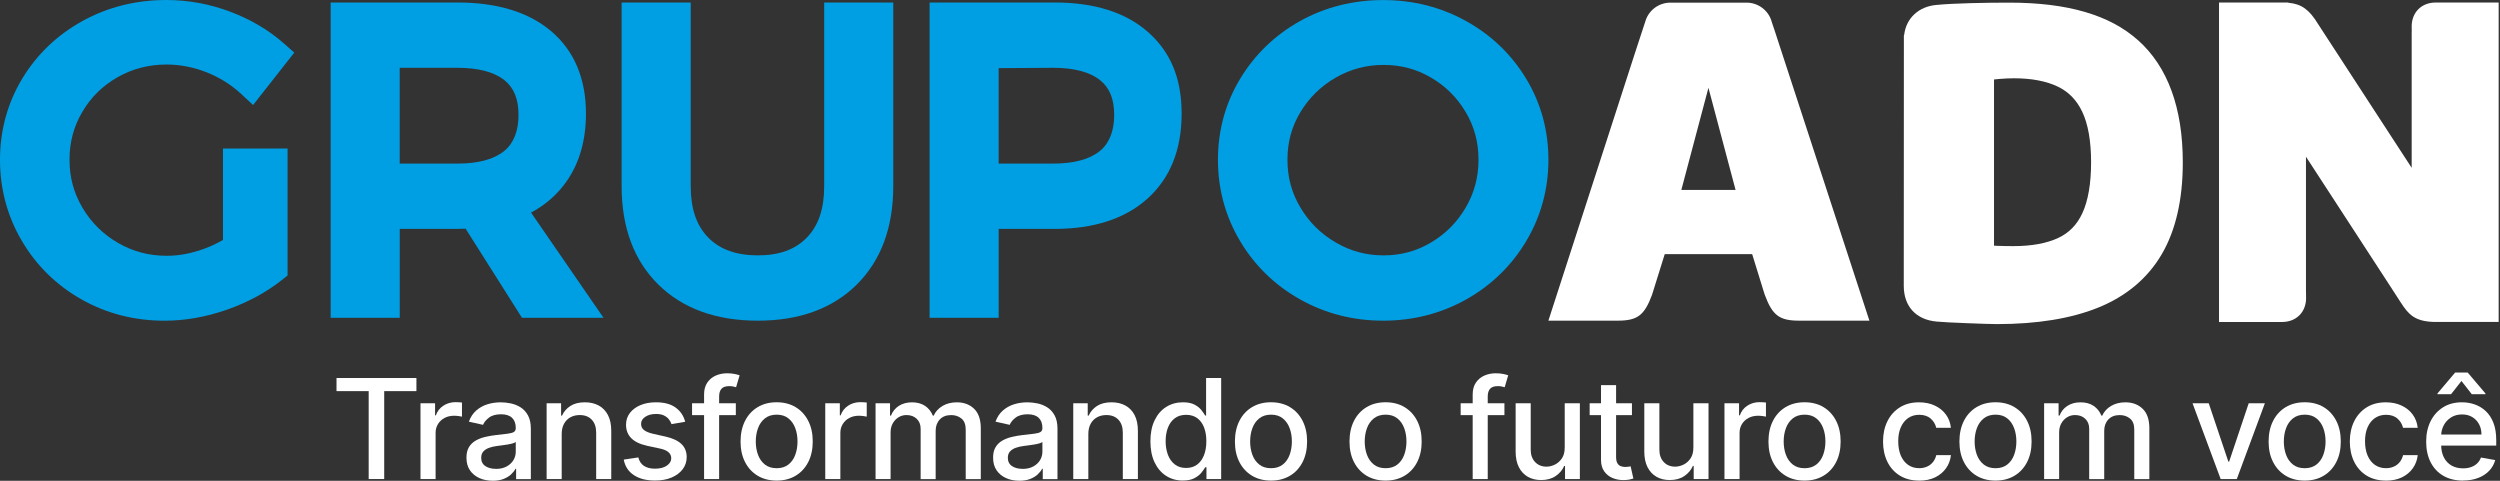 <svg xmlns="http://www.w3.org/2000/svg" width="650" height="125" viewBox="0 0 650 125" fill="none"><rect x="0" y="0" width="650" height="125" fill="#333333" stroke="none"/><path d="M555.851 10.433C548.501 3.873 537.562 0.686 522.421 0.686C516.221 0.686 508.01 0.845 503.611 1.272C498.902 1.626 495.595 4.704 495.082 9.075L495.009 9.183L494.98 74.317C494.98 79.663 498.178 83.138 503.532 83.608C505.767 83.854 517.053 84.265 519.201 84.265C529.597 84.265 538.438 82.835 545.47 80.003C552.812 77.048 558.405 72.351 562.094 66.029C565.697 59.852 567.527 51.847 567.527 42.245C567.527 28.033 563.606 17.333 555.865 10.433M523.506 63.992C522.066 63.992 520.67 63.97 519.353 63.92C519.049 63.913 518.746 63.898 518.442 63.876V20.664C518.84 20.62 519.245 20.577 519.65 20.541C521.104 20.411 522.435 20.353 523.607 20.353C528.223 20.353 532.086 21.09 535.088 22.549C537.881 23.908 539.942 26.032 541.375 29.045C542.909 32.274 543.683 36.703 543.683 42.201C543.683 47.7 542.916 52.201 541.411 55.438C540.015 58.429 537.982 60.524 535.189 61.839C532.165 63.27 528.23 63.992 523.499 63.992" fill="white"></path><path d="M633.273 0.657C629.598 0.657 627.037 3.201 627.037 6.885L627.051 7.926C627.044 8.143 627.037 8.367 627.037 8.605V43.639L603.192 7.008L602.693 6.242C600.443 2.536 598.403 1.026 595.003 0.722L594.902 0.65H576.946V83.716H593.339C597.014 83.716 599.582 81.173 599.582 77.488L599.553 75.501V40.749L622.009 75.256H622.002L624.194 78.637C626.176 81.701 627.782 83.601 632.991 83.709H649.652V0.65H633.273V0.657Z" fill="white"></path><path d="M461.607 8.54C461.137 7.095 460.826 6.141 460.58 5.484H460.602C459.705 2.615 457.086 0.686 454.091 0.686H434.326C431.331 0.686 428.712 2.601 427.815 5.455H427.822C427.548 6.264 426.889 8.28 425.066 13.865L402.582 83.37H420.653C425.717 83.37 427.54 81.99 429.523 76.672L432.829 66.08H455.566L458.54 75.711L458.851 76.672C460.826 81.99 462.649 83.37 467.72 83.37H486.045L461.6 8.533L461.607 8.54ZM437.148 49.376L444.194 22.824L451.248 49.376H437.148Z" fill="white"></path><path d="M30.551 20.086C34.392 17.889 38.675 16.776 43.276 16.776C46.8 16.776 50.301 17.456 53.687 18.785C57.08 20.122 60.118 22.029 62.715 24.435L65.804 27.303L68.409 23.987L74.247 16.56L76.511 13.677L73.762 11.257C69.82 7.781 65.11 5.007 59.764 3.006C54.425 1.012 48.876 0 43.269 0C35.347 0 28.005 1.842 21.428 5.469C14.831 9.118 9.557 14.168 5.751 20.49C1.939 26.848 0 33.922 0 41.537C0 49.152 1.91 56.232 5.686 62.641C9.455 69.042 14.671 74.158 21.19 77.842C27.693 81.52 34.95 83.384 42.748 83.384C48.123 83.384 53.593 82.416 59.011 80.516C64.423 78.615 69.226 76.014 73.299 72.792L74.768 71.629V38.618H57.977V62.395C56.009 63.53 53.911 64.454 51.705 65.155C48.876 66.051 46.076 66.506 43.385 66.506C38.726 66.506 34.573 65.408 30.681 63.154C26.818 60.921 23.722 57.858 21.457 54.036C19.178 50.192 18.072 46.103 18.072 41.529C18.072 36.956 19.164 32.888 21.407 29.081C23.664 25.251 26.652 22.311 30.551 20.086Z" fill="#009FE3"></path><path d="M138.069 55.286C141.94 53.205 145.094 50.402 147.481 46.905C150.715 42.165 152.35 36.327 152.35 29.558C152.35 20.418 149.297 13.193 143.285 8.092C137.454 3.157 129.265 0.65 118.956 0.65H85.974V82.632H103.937V59.513H118.956C119.571 59.513 120.273 59.491 121.054 59.455L134.575 80.826L135.718 82.632H156.915L152.733 76.556L138.076 55.279L138.069 55.286ZM103.923 42.541V17.629H118.941C124.374 17.629 128.484 18.713 131.168 20.859C133.62 22.824 134.814 25.772 134.814 29.868C134.814 33.965 133.606 37.187 131.131 39.225C128.462 41.421 124.36 42.534 118.949 42.534H103.93L103.923 42.541Z" fill="#009FE3"></path><path d="M197.044 83.377C207.831 83.377 216.483 80.212 222.77 73.977C229.064 67.727 232.247 59.13 232.247 48.429V0.65H214.291V48.429C214.291 54.289 212.808 58.66 209.762 61.788C206.746 64.888 202.586 66.398 197.044 66.398C191.503 66.398 187.205 64.888 184.153 61.774C181.078 58.645 179.588 54.282 179.588 48.429V0.65H161.625V48.429C161.625 59.144 164.837 67.742 171.167 73.984C177.482 80.212 186.185 83.377 197.044 83.377Z" fill="#009FE3"></path><path d="M298.297 8.171C292.532 3.179 284.436 0.65 274.25 0.65H241.695V82.632H259.658V59.513H274.25C284.393 59.513 292.481 56.875 298.29 51.688C304.222 46.385 307.225 38.936 307.225 29.55C307.225 20.165 304.222 13.309 298.297 8.171ZM286.006 39.225C283.337 41.421 279.235 42.534 273.823 42.534H259.651V17.716L273.845 17.629C279.256 17.629 283.366 18.713 286.042 20.859C288.495 22.824 289.689 25.772 289.689 29.868C289.689 33.965 288.48 37.187 286.006 39.225Z" fill="#009FE3"></path><path d="M396.824 20.505C393.018 14.183 387.766 9.132 381.212 5.491C374.664 1.857 367.408 0.014 359.624 0.014C351.84 0.014 344.482 1.857 337.979 5.491C331.46 9.14 326.223 14.19 322.425 20.505C318.605 26.848 316.666 33.921 316.666 41.537C316.666 49.152 318.598 56.247 322.41 62.655C326.215 69.057 331.468 74.165 338.022 77.842C344.555 81.513 351.825 83.377 359.624 83.377C367.423 83.377 374.686 81.513 381.226 77.842C387.78 74.165 393.025 69.049 396.838 62.655C400.65 56.239 402.589 49.137 402.589 41.537C402.589 33.936 400.651 26.855 396.831 20.505H396.824ZM381.074 53.992C378.803 57.843 375.844 60.813 372.031 63.067C368.255 65.307 364.232 66.398 359.733 66.398C355.233 66.398 351.16 65.307 347.304 63.053C343.412 60.784 340.409 57.815 338.116 53.971C335.837 50.163 334.738 46.096 334.738 41.529C334.738 36.963 335.837 32.924 338.109 29.16C340.373 25.403 343.455 22.376 347.282 20.18C351.145 17.961 355.218 16.878 359.733 16.878C364.247 16.878 368.269 17.954 372.053 20.165C375.858 22.39 378.817 25.324 381.081 29.139C383.324 32.91 384.409 36.963 384.409 41.522C384.409 46.081 383.317 50.17 381.074 53.978V53.992Z" fill="#009FE3"></path><path d="M87.493 101.692V98.282H108.27V101.692H99.893V124.552H95.856V101.692H87.493Z" fill="white"></path><path d="M109.327 124.559V104.857H113.118V107.985H113.328C113.697 106.923 114.341 106.092 115.274 105.478C116.207 104.864 117.263 104.56 118.443 104.56C118.689 104.56 118.978 104.568 119.318 104.589C119.651 104.604 119.918 104.625 120.114 104.654V108.325C119.955 108.281 119.68 108.231 119.274 108.18C118.869 108.122 118.471 108.093 118.066 108.093C117.14 108.093 116.316 108.281 115.592 108.664C114.869 109.047 114.304 109.567 113.885 110.239C113.465 110.911 113.255 111.677 113.255 112.53V124.559H109.334H109.327Z" fill="white"></path><path d="M128.078 124.993C126.805 124.993 125.647 124.762 124.62 124.292C123.593 123.822 122.775 123.15 122.175 122.262C121.574 121.373 121.278 120.282 121.278 118.989C121.278 117.876 121.495 116.959 121.936 116.243C122.37 115.528 122.963 114.957 123.709 114.538C124.454 114.119 125.278 113.801 126.197 113.592C127.116 113.375 128.049 113.216 129.004 113.108C130.212 112.97 131.189 112.855 131.941 112.768C132.694 112.681 133.236 112.53 133.584 112.327C133.924 112.125 134.097 111.785 134.097 111.323V111.236C134.097 110.116 133.779 109.249 133.135 108.635C132.491 108.021 131.536 107.711 130.27 107.711C129.004 107.711 127.912 107.992 127.159 108.563C126.407 109.134 125.879 109.762 125.59 110.456L121.907 109.632C122.341 108.433 122.985 107.465 123.824 106.728C124.671 105.991 125.64 105.449 126.74 105.11C127.839 104.77 128.997 104.604 130.212 104.604C131.015 104.604 131.869 104.698 132.773 104.878C133.678 105.059 134.524 105.399 135.313 105.883C136.101 106.367 136.752 107.068 137.259 107.971C137.765 108.874 138.018 110.044 138.018 111.482V124.567H134.191V121.872H134.032C133.779 122.37 133.396 122.854 132.889 123.331C132.383 123.808 131.732 124.205 130.936 124.523C130.14 124.841 129.185 125 128.078 125V124.993ZM128.932 121.915C130.017 121.915 130.943 121.705 131.717 121.286C132.491 120.867 133.077 120.318 133.49 119.639C133.895 118.96 134.097 118.23 134.097 117.45V114.907C133.96 115.044 133.692 115.167 133.294 115.282C132.896 115.398 132.448 115.499 131.934 115.579C131.428 115.658 130.936 115.73 130.451 115.795C129.974 115.86 129.568 115.911 129.243 115.954C128.483 116.048 127.789 116.207 127.167 116.431C126.544 116.655 126.045 116.973 125.669 117.385C125.3 117.797 125.112 118.346 125.112 119.032C125.112 119.979 125.474 120.701 126.19 121.178C126.906 121.662 127.818 121.9 128.932 121.9V121.915Z" fill="white"></path><path d="M146.042 112.855V124.552H142.121V104.849H145.883V108.057H146.128C146.591 107.017 147.322 106.179 148.313 105.543C149.304 104.907 150.556 104.597 152.068 104.597C153.442 104.597 154.643 104.878 155.671 105.435C156.698 105.998 157.501 106.829 158.073 107.927C158.644 109.033 158.926 110.398 158.926 112.017V124.552H155.005V112.479C155.005 111.049 154.622 109.936 153.862 109.127C153.102 108.317 152.061 107.913 150.73 107.913C149.818 107.913 149.015 108.108 148.313 108.491C147.612 108.874 147.054 109.437 146.649 110.174C146.244 110.911 146.042 111.807 146.042 112.848V112.855Z" fill="white"></path><path d="M178.148 109.661L174.596 110.275C174.444 109.827 174.212 109.408 173.894 109.004C173.576 108.599 173.142 108.274 172.606 108.014C172.064 107.754 171.384 107.631 170.573 107.631C169.467 107.631 168.541 107.869 167.795 108.354C167.05 108.838 166.681 109.459 166.681 110.218C166.681 110.875 166.927 111.41 167.427 111.807C167.926 112.204 168.729 112.537 169.836 112.797L173.033 113.512C174.885 113.931 176.267 114.574 177.179 115.449C178.09 116.323 178.539 117.457 178.539 118.852C178.539 120.029 178.191 121.084 177.497 122.002C176.802 122.919 175.84 123.642 174.603 124.162C173.366 124.682 171.934 124.942 170.313 124.942C168.056 124.942 166.218 124.473 164.793 123.526C163.368 122.58 162.493 121.236 162.174 119.495L165.965 118.931C166.204 119.899 166.689 120.629 167.419 121.12C168.15 121.611 169.112 121.857 170.291 121.857C171.579 121.857 172.599 121.597 173.373 121.07C174.14 120.542 174.523 119.899 174.523 119.141C174.523 118.526 174.292 118.006 173.822 117.587C173.352 117.168 172.643 116.85 171.68 116.641L168.273 115.911C166.392 115.492 165.01 114.827 164.113 113.91C163.216 112.992 162.768 111.836 162.768 110.434C162.768 109.271 163.1 108.252 163.766 107.378C164.431 106.504 165.35 105.825 166.515 105.334C167.687 104.842 169.025 104.597 170.537 104.597C172.715 104.597 174.429 105.059 175.674 105.977C176.925 106.894 177.75 108.122 178.148 109.661Z" fill="white"></path><path d="M191.315 104.849V107.927H179.935V104.849H191.315ZM183.06 124.552V102.566C183.06 101.338 183.335 100.312 183.885 99.496C184.435 98.679 185.166 98.065 186.077 97.66C186.989 97.256 187.972 97.054 189.036 97.054C189.825 97.054 190.497 97.119 191.054 97.242C191.611 97.364 192.031 97.48 192.299 97.581L191.38 100.688C191.199 100.637 190.96 100.572 190.671 100.5C190.382 100.428 190.034 100.392 189.622 100.392C188.667 100.392 187.987 100.623 187.582 101.085C187.177 101.548 186.974 102.212 186.974 103.087V124.559H183.053L183.06 124.552Z" fill="white"></path><path d="M201.928 124.957C200.04 124.957 198.39 124.53 196.987 123.685C195.583 122.84 194.491 121.655 193.71 120.13C192.928 118.606 192.545 116.828 192.545 114.791C192.545 112.754 192.936 110.962 193.71 109.43C194.484 107.898 195.576 106.713 196.987 105.861C198.398 105.008 200.04 104.589 201.928 104.589C203.816 104.589 205.466 105.016 206.869 105.861C208.273 106.706 209.365 107.898 210.146 109.43C210.928 110.962 211.311 112.746 211.311 114.791C211.311 116.836 210.92 118.606 210.146 120.13C209.365 121.655 208.28 122.84 206.869 123.685C205.458 124.53 203.816 124.957 201.928 124.957ZM201.942 121.734C203.165 121.734 204.178 121.416 204.981 120.788C205.784 120.152 206.384 119.314 206.768 118.259C207.151 117.204 207.354 116.048 207.354 114.784C207.354 113.519 207.158 112.371 206.768 111.316C206.377 110.261 205.784 109.408 204.981 108.773C204.178 108.129 203.165 107.812 201.942 107.812C200.72 107.812 199.693 108.129 198.882 108.773C198.072 109.416 197.479 110.261 197.088 111.316C196.697 112.371 196.502 113.527 196.502 114.784C196.502 116.041 196.697 117.211 197.088 118.259C197.479 119.307 198.079 120.152 198.882 120.788C199.693 121.424 200.713 121.734 201.942 121.734Z" fill="white"></path><path d="M214.566 124.559V104.857H218.357V107.985H218.567C218.936 106.923 219.579 106.092 220.513 105.478C221.446 104.864 222.502 104.56 223.681 104.56C223.927 104.56 224.217 104.568 224.557 104.589C224.889 104.604 225.157 104.625 225.352 104.654V108.325C225.193 108.281 224.918 108.231 224.513 108.18C224.108 108.122 223.71 108.093 223.305 108.093C222.379 108.093 221.554 108.281 220.831 108.664C220.107 109.047 219.543 109.567 219.124 110.239C218.704 110.911 218.494 111.677 218.494 112.53V124.559H214.573H214.566Z" fill="white"></path><path d="M227.646 124.559V104.857H231.408V108.065H231.654C232.073 106.981 232.761 106.128 233.708 105.521C234.663 104.907 235.799 104.604 237.13 104.604C238.461 104.604 239.604 104.914 240.516 105.529C241.427 106.143 242.1 106.988 242.542 108.072H242.751C243.229 107.017 243.996 106.179 245.045 105.55C246.094 104.922 247.345 104.604 248.792 104.604C250.615 104.604 252.113 105.167 253.27 106.287C254.428 107.407 255.006 109.098 255.006 111.352V124.567H251.085V111.713C251.085 110.377 250.716 109.416 249.971 108.816C249.226 108.216 248.344 107.92 247.309 107.92C246.036 107.92 245.045 108.303 244.336 109.069C243.627 109.835 243.272 110.817 243.272 112.009V124.567H239.366V111.468C239.366 110.398 239.026 109.538 238.346 108.888C237.665 108.238 236.776 107.913 235.683 107.913C234.938 107.913 234.258 108.101 233.629 108.484C233.007 108.867 232.5 109.394 232.124 110.066C231.74 110.745 231.552 111.525 231.552 112.414V124.559H227.631H227.646Z" fill="white"></path><path d="M265.004 124.993C263.731 124.993 262.574 124.762 261.546 124.292C260.519 123.822 259.702 123.15 259.101 122.262C258.501 121.373 258.204 120.282 258.204 118.989C258.204 117.876 258.421 116.959 258.862 116.243C259.297 115.528 259.89 114.957 260.635 114.538C261.38 114.119 262.205 113.801 263.124 113.592C264.042 113.375 264.976 113.216 265.93 113.108C267.139 112.97 268.115 112.855 268.868 112.768C269.62 112.681 270.163 112.53 270.51 112.327C270.85 112.125 271.024 111.785 271.024 111.323V111.236C271.024 110.116 270.705 109.249 270.061 108.635C269.417 108.021 268.463 107.711 267.196 107.711C265.93 107.711 264.838 107.992 264.086 108.563C263.333 109.134 262.805 109.762 262.516 110.456L258.833 109.632C259.268 108.433 259.911 107.465 260.751 106.728C261.597 105.991 262.566 105.449 263.666 105.11C264.766 104.77 265.923 104.604 267.139 104.604C267.942 104.604 268.795 104.698 269.7 104.878C270.604 105.059 271.45 105.399 272.239 105.883C273.027 106.367 273.679 107.068 274.185 107.971C274.691 108.874 274.945 110.044 274.945 111.482V124.567H271.118V121.872H270.958C270.705 122.37 270.322 122.854 269.815 123.331C269.309 123.808 268.658 124.205 267.862 124.523C267.066 124.841 266.111 125 265.004 125V124.993ZM265.858 121.915C266.943 121.915 267.869 121.705 268.643 121.286C269.417 120.867 270.003 120.318 270.416 119.639C270.821 118.96 271.024 118.23 271.024 117.45V114.907C270.886 115.044 270.618 115.167 270.22 115.282C269.823 115.398 269.374 115.499 268.86 115.579C268.354 115.658 267.862 115.73 267.377 115.795C266.9 115.86 266.495 115.911 266.169 115.954C265.41 116.048 264.715 116.207 264.093 116.431C263.471 116.655 262.972 116.973 262.595 117.385C262.226 117.797 262.038 118.346 262.038 119.032C262.038 119.979 262.4 120.701 263.116 121.178C263.832 121.662 264.744 121.9 265.858 121.9V121.915Z" fill="white"></path><path d="M282.967 112.855V124.552H279.046V104.849H282.808V108.057H283.054C283.517 107.017 284.248 106.179 285.239 105.543C286.23 104.907 287.482 104.597 288.994 104.597C290.368 104.597 291.569 104.878 292.596 105.435C293.624 105.998 294.427 106.829 294.998 107.927C295.57 109.033 295.852 110.398 295.852 112.017V124.552H291.931V112.479C291.931 111.049 291.547 109.936 290.788 109.127C290.028 108.317 288.986 107.913 287.655 107.913C286.744 107.913 285.941 108.108 285.239 108.491C284.537 108.874 283.98 109.437 283.575 110.174C283.17 110.911 282.967 111.807 282.967 112.848V112.855Z" fill="white"></path><path d="M307.528 124.942C305.901 124.942 304.454 124.53 303.18 123.714C301.907 122.898 300.916 121.727 300.193 120.21C299.469 118.693 299.107 116.865 299.107 114.74C299.107 112.616 299.469 110.788 300.2 109.278C300.93 107.761 301.929 106.605 303.209 105.803C304.483 105.001 305.929 104.597 307.55 104.597C308.802 104.597 309.807 104.799 310.574 105.203C311.341 105.608 311.934 106.085 312.354 106.62C312.78 107.161 313.106 107.631 313.345 108.043H313.583V98.282H317.505V124.552H313.678V121.489H313.352C313.113 121.908 312.78 122.385 312.339 122.926C311.898 123.468 311.29 123.938 310.523 124.335C309.757 124.74 308.758 124.935 307.536 124.935L307.528 124.942ZM308.396 121.669C309.525 121.669 310.48 121.373 311.261 120.788C312.043 120.203 312.636 119.386 313.041 118.346C313.446 117.305 313.649 116.092 313.649 114.704C313.649 113.317 313.446 112.139 313.048 111.114C312.643 110.088 312.057 109.286 311.276 108.715C310.494 108.144 309.539 107.855 308.389 107.855C307.239 107.855 306.226 108.151 305.438 108.751C304.649 109.351 304.056 110.167 303.658 111.2C303.26 112.233 303.065 113.404 303.065 114.704C303.065 116.005 303.267 117.204 303.665 118.259C304.063 119.314 304.663 120.145 305.452 120.752C306.241 121.366 307.217 121.669 308.382 121.669H308.396Z" fill="white"></path><path d="M330.462 124.957C328.573 124.957 326.924 124.53 325.521 123.685C324.117 122.84 323.025 121.655 322.243 120.13C321.462 118.606 321.079 116.828 321.079 114.791C321.079 112.754 321.469 110.962 322.243 109.43C323.017 107.898 324.11 106.713 325.521 105.861C326.931 105.008 328.573 104.589 330.462 104.589C332.35 104.589 333.999 105.016 335.403 105.861C336.806 106.706 337.899 107.898 338.68 109.43C339.461 110.962 339.845 112.746 339.845 114.791C339.845 116.836 339.454 118.606 338.68 120.13C337.899 121.655 336.813 122.84 335.403 123.685C333.992 124.53 332.35 124.957 330.462 124.957ZM330.476 121.734C331.699 121.734 332.712 121.416 333.515 120.788C334.318 120.152 334.918 119.314 335.302 118.259C335.685 117.204 335.887 116.048 335.887 114.784C335.887 113.519 335.692 112.371 335.302 111.316C334.911 110.261 334.318 109.408 333.515 108.773C332.712 108.129 331.699 107.812 330.476 107.812C329.254 107.812 328.226 108.129 327.416 108.773C326.606 109.416 326.012 110.261 325.622 111.316C325.231 112.371 325.036 113.527 325.036 114.784C325.036 116.041 325.231 117.211 325.622 118.259C326.012 119.307 326.613 120.152 327.416 120.788C328.226 121.424 329.246 121.734 330.476 121.734Z" fill="white"></path><path d="M360.253 124.957C358.364 124.957 356.715 124.53 355.312 123.685C353.908 122.84 352.816 121.655 352.034 120.13C351.253 118.606 350.87 116.828 350.87 114.791C350.87 112.754 351.26 110.962 352.034 109.43C352.808 107.898 353.901 106.713 355.312 105.861C356.722 105.008 358.364 104.589 360.253 104.589C362.141 104.589 363.79 105.016 365.194 105.861C366.597 106.706 367.69 107.898 368.471 109.43C369.252 110.962 369.636 112.746 369.636 114.791C369.636 116.836 369.245 118.606 368.471 120.13C367.69 121.655 366.605 122.84 365.194 123.685C363.783 124.53 362.141 124.957 360.253 124.957ZM360.267 121.734C361.49 121.734 362.503 121.416 363.306 120.788C364.109 120.152 364.709 119.314 365.093 118.259C365.476 117.204 365.679 116.048 365.679 114.784C365.679 113.519 365.483 112.371 365.093 111.316C364.702 110.261 364.109 109.408 363.306 108.773C362.503 108.129 361.49 107.812 360.267 107.812C359.045 107.812 358.017 108.129 357.207 108.773C356.397 109.416 355.804 110.261 355.413 111.316C355.022 112.371 354.827 113.527 354.827 114.784C354.827 116.041 355.022 117.211 355.413 118.259C355.804 119.307 356.404 120.152 357.207 120.788C358.017 121.424 359.037 121.734 360.267 121.734Z" fill="white"></path><path d="M391.151 104.849V107.927H379.771V104.849H391.151ZM382.897 124.552V102.566C382.897 101.338 383.172 100.312 383.721 99.496C384.271 98.679 385.002 98.065 385.914 97.66C386.825 97.256 387.809 97.054 388.872 97.054C389.661 97.054 390.334 97.119 390.891 97.242C391.448 97.364 391.867 97.48 392.135 97.581L391.216 100.688C391.035 100.637 390.797 100.572 390.507 100.5C390.218 100.428 389.871 100.392 389.458 100.392C388.503 100.392 387.823 100.623 387.418 101.085C387.013 101.548 386.811 102.212 386.811 103.087V124.559H382.89L382.897 124.552Z" fill="white"></path><path d="M406.828 116.381V104.849H410.763V124.552H406.908V121.142H406.698C406.235 122.197 405.497 123.071 404.477 123.765C403.457 124.465 402.191 124.812 400.679 124.812C399.384 124.812 398.241 124.53 397.25 123.974C396.258 123.411 395.477 122.58 394.913 121.481C394.349 120.376 394.066 119.018 394.066 117.392V104.857H397.987V116.93C397.987 118.274 398.371 119.343 399.131 120.138C399.89 120.932 400.881 121.33 402.089 121.33C402.82 121.33 403.558 121.149 404.281 120.788C405.012 120.427 405.62 119.885 406.104 119.162C406.589 118.44 406.828 117.515 406.821 116.388L406.828 116.381Z" fill="white"></path><path d="M424.307 104.849V107.927H413.311V104.849H424.307ZM416.262 100.131H420.183V118.772C420.183 119.516 420.299 120.072 420.523 120.448C420.748 120.817 421.044 121.07 421.406 121.207C421.768 121.337 422.166 121.409 422.592 121.409C422.903 121.409 423.186 121.387 423.417 121.344C423.656 121.301 423.837 121.265 423.967 121.243L424.676 124.415C424.452 124.501 424.126 124.588 423.706 124.675C423.287 124.762 422.766 124.812 422.137 124.819C421.102 124.834 420.147 124.653 419.25 124.277C418.36 123.902 417.637 123.317 417.087 122.536C416.537 121.749 416.262 120.759 416.262 119.574V100.139V100.131Z" fill="white"></path><path d="M440.28 116.381V104.849H444.216V124.552H440.36V121.142H440.15C439.687 122.197 438.949 123.071 437.929 123.765C436.909 124.465 435.643 124.812 434.131 124.812C432.836 124.812 431.693 124.53 430.702 123.974C429.711 123.411 428.929 122.58 428.365 121.481C427.801 120.376 427.519 119.018 427.519 117.392V104.857H431.44V116.93C431.44 118.274 431.823 119.343 432.583 120.138C433.342 120.932 434.333 121.33 435.542 121.33C436.272 121.33 437.01 121.149 437.734 120.788C438.464 120.427 439.072 119.885 439.557 119.162C440.041 118.44 440.28 117.515 440.273 116.388L440.28 116.381Z" fill="white"></path><path d="M448.361 124.559V104.857H452.152V107.985H452.361C452.73 106.923 453.374 106.092 454.308 105.478C455.241 104.864 456.297 104.56 457.476 104.56C457.722 104.56 458.012 104.568 458.352 104.589C458.684 104.604 458.952 104.625 459.147 104.654V108.325C458.988 108.281 458.713 108.231 458.308 108.18C457.903 108.122 457.505 108.093 457.1 108.093C456.174 108.093 455.349 108.281 454.626 108.664C453.902 109.047 453.338 109.567 452.919 110.239C452.499 110.911 452.289 111.677 452.289 112.53V124.559H448.368H448.361Z" fill="white"></path><path d="M469.182 124.957C467.294 124.957 465.644 124.53 464.241 123.685C462.837 122.84 461.745 121.655 460.964 120.13C460.182 118.606 459.799 116.828 459.799 114.791C459.799 112.754 460.189 110.962 460.964 109.43C461.738 107.898 462.83 106.713 464.241 105.861C465.651 105.008 467.294 104.589 469.182 104.589C471.07 104.589 472.72 105.016 474.123 105.861C475.526 106.706 476.619 107.898 477.4 109.43C478.182 110.962 478.565 112.746 478.565 114.791C478.565 116.836 478.174 118.606 477.4 120.13C476.619 121.655 475.534 122.84 474.123 123.685C472.712 124.53 471.07 124.957 469.182 124.957ZM469.196 121.734C470.419 121.734 471.432 121.416 472.235 120.788C473.038 120.152 473.638 119.314 474.022 118.259C474.405 117.204 474.608 116.048 474.608 114.784C474.608 113.519 474.412 112.371 474.022 111.316C473.631 110.261 473.038 109.408 472.235 108.773C471.432 108.129 470.419 107.812 469.196 107.812C467.974 107.812 466.946 108.129 466.136 108.773C465.326 109.416 464.733 110.261 464.342 111.316C463.951 112.371 463.756 113.527 463.756 114.784C463.756 116.041 463.951 117.211 464.342 118.259C464.733 119.307 465.333 120.152 466.136 120.788C466.946 121.424 467.966 121.734 469.196 121.734Z" fill="white"></path><path d="M498.98 124.957C497.034 124.957 495.356 124.523 493.952 123.656C492.549 122.789 491.471 121.59 490.718 120.058C489.966 118.526 489.59 116.771 489.59 114.798C489.59 112.826 489.973 111.027 490.74 109.495C491.507 107.963 492.592 106.764 493.988 105.897C495.385 105.03 497.034 104.604 498.929 104.604C500.456 104.604 501.823 104.878 503.017 105.435C504.211 105.984 505.18 106.757 505.918 107.754C506.656 108.744 507.097 109.907 507.235 111.229H503.422C503.212 110.304 502.735 109.51 501.99 108.845C501.245 108.18 500.246 107.848 498.995 107.848C497.902 107.848 496.947 108.13 496.13 108.686C495.312 109.249 494.676 110.044 494.22 111.07C493.764 112.103 493.54 113.317 493.54 114.719C493.54 116.12 493.764 117.399 494.205 118.44C494.654 119.48 495.283 120.289 496.101 120.867C496.918 121.438 497.88 121.727 498.995 121.727C499.74 121.727 500.413 121.59 501.02 121.322C501.628 121.055 502.142 120.665 502.554 120.159C502.966 119.654 503.263 119.047 503.429 118.339H507.242C507.104 119.61 506.678 120.752 505.969 121.749C505.26 122.746 504.312 123.533 503.133 124.111C501.946 124.682 500.564 124.971 498.973 124.971L498.98 124.957Z" fill="white"></path><path d="M518.831 124.957C516.943 124.957 515.294 124.53 513.89 123.685C512.487 122.84 511.394 121.655 510.613 120.13C509.832 118.606 509.448 116.828 509.448 114.791C509.448 112.754 509.839 110.962 510.613 109.43C511.387 107.898 512.479 106.713 513.89 105.861C515.301 105.008 516.943 104.589 518.831 104.589C520.719 104.589 522.369 105.016 523.772 105.861C525.176 106.706 526.268 107.898 527.05 109.43C527.831 110.962 528.214 112.746 528.214 114.791C528.214 116.836 527.824 118.606 527.05 120.13C526.268 121.655 525.183 122.84 523.772 123.685C522.362 124.53 520.719 124.957 518.831 124.957ZM518.846 121.734C520.068 121.734 521.081 121.416 521.884 120.788C522.687 120.152 523.288 119.314 523.671 118.259C524.055 117.204 524.257 116.048 524.257 114.784C524.257 113.519 524.062 112.371 523.671 111.316C523.28 110.261 522.687 109.408 521.884 108.773C521.081 108.129 520.068 107.812 518.846 107.812C517.623 107.812 516.596 108.129 515.786 108.773C514.975 109.416 514.382 110.261 513.991 111.316C513.601 112.371 513.405 113.527 513.405 114.784C513.405 116.041 513.601 117.211 513.991 118.259C514.382 119.307 514.983 120.152 515.786 120.788C516.596 121.424 517.616 121.734 518.846 121.734Z" fill="white"></path><path d="M531.47 124.559V104.857H535.232V108.065H535.478C535.898 106.981 536.585 106.128 537.533 105.521C538.487 104.907 539.623 104.604 540.954 104.604C542.286 104.604 543.429 104.914 544.34 105.529C545.252 106.143 545.924 106.988 546.366 108.072H546.576C547.053 107.017 547.82 106.179 548.869 105.55C549.918 104.922 551.169 104.604 552.616 104.604C554.439 104.604 555.937 105.167 557.094 106.287C558.252 107.407 558.831 109.098 558.831 111.352V124.567H554.91V111.713C554.91 110.377 554.541 109.416 553.795 108.816C553.05 108.216 552.168 107.92 551.133 107.92C549.86 107.92 548.869 108.303 548.16 109.069C547.451 109.835 547.096 110.817 547.096 112.009V124.567H543.19V111.468C543.19 110.398 542.85 109.538 542.17 108.888C541.49 108.238 540.6 107.913 539.507 107.913C538.762 107.913 538.082 108.101 537.453 108.484C536.831 108.867 536.324 109.394 535.948 110.066C535.565 110.745 535.377 111.525 535.377 112.414V124.559H531.456H531.47Z" fill="white"></path><path d="M588.868 104.849L581.569 124.552H577.373L570.059 104.849H574.269L579.369 120.015H579.579L584.665 104.849H588.875H588.868Z" fill="white"></path><path d="M599.221 124.957C597.333 124.957 595.683 124.53 594.28 123.685C592.876 122.84 591.784 121.655 591.003 120.13C590.221 118.606 589.838 116.828 589.838 114.791C589.838 112.754 590.229 110.962 591.003 109.43C591.777 107.898 592.869 106.713 594.28 105.861C595.691 105.008 597.333 104.589 599.221 104.589C601.109 104.589 602.759 105.016 604.162 105.861C605.566 106.706 606.658 107.898 607.439 109.43C608.221 110.962 608.604 112.746 608.604 114.791C608.604 116.836 608.213 118.606 607.439 120.13C606.658 121.655 605.573 122.84 604.162 123.685C602.751 124.53 601.109 124.957 599.221 124.957ZM599.235 121.734C600.458 121.734 601.471 121.416 602.274 120.788C603.077 120.152 603.677 119.314 604.061 118.259C604.444 117.204 604.647 116.048 604.647 114.784C604.647 113.519 604.451 112.371 604.061 111.316C603.67 110.261 603.077 109.408 602.274 108.773C601.471 108.129 600.458 107.812 599.235 107.812C598.013 107.812 596.986 108.129 596.175 108.773C595.365 109.416 594.772 110.261 594.381 111.316C593.99 112.371 593.795 113.527 593.795 114.784C593.795 116.041 593.99 117.211 594.381 118.259C594.772 119.307 595.372 120.152 596.175 120.788C596.986 121.424 598.006 121.734 599.235 121.734Z" fill="white"></path><path d="M620.345 124.957C618.399 124.957 616.721 124.523 615.317 123.656C613.914 122.789 612.836 121.59 612.084 120.058C611.331 118.526 610.955 116.771 610.955 114.798C610.955 112.826 611.338 111.027 612.105 109.495C612.872 107.963 613.957 106.764 615.354 105.897C616.75 105.03 618.399 104.604 620.295 104.604C621.821 104.604 623.188 104.878 624.382 105.435C625.576 105.984 626.545 106.757 627.283 107.754C628.021 108.744 628.462 109.907 628.6 111.229H624.787C624.578 110.304 624.1 109.51 623.355 108.845C622.61 108.18 621.611 107.848 620.36 107.848C619.267 107.848 618.312 108.13 617.495 108.686C616.677 109.249 616.041 110.044 615.585 111.07C615.129 112.103 614.905 113.317 614.905 114.719C614.905 116.12 615.129 117.399 615.571 118.44C616.019 119.48 616.649 120.289 617.466 120.867C618.284 121.438 619.246 121.727 620.36 121.727C621.105 121.727 621.778 121.59 622.385 121.322C622.993 121.055 623.507 120.665 623.919 120.159C624.332 119.654 624.628 119.047 624.795 118.339H628.607C628.47 119.61 628.043 120.752 627.334 121.749C626.625 122.746 625.677 123.533 624.498 124.111C623.311 124.682 621.93 124.971 620.338 124.971L620.345 124.957Z" fill="white"></path><path d="M640.392 124.957C638.41 124.957 636.702 124.538 635.27 123.707C633.837 122.876 632.738 121.698 631.964 120.181C631.19 118.664 630.806 116.879 630.806 114.834C630.806 112.79 631.19 111.034 631.964 109.495C632.738 107.956 633.823 106.757 635.212 105.89C636.608 105.023 638.236 104.597 640.11 104.597C641.245 104.597 642.345 104.777 643.416 105.146C644.479 105.514 645.441 106.092 646.288 106.88C647.134 107.667 647.807 108.686 648.292 109.936C648.784 111.186 649.022 112.71 649.022 114.495V115.853H633.02V112.978H645.181C645.181 111.966 644.971 111.07 644.552 110.29C644.132 109.51 643.546 108.888 642.786 108.433C642.034 107.978 641.144 107.754 640.131 107.754C639.032 107.754 638.069 108.014 637.252 108.541C636.435 109.069 635.805 109.755 635.364 110.593C634.923 111.439 634.698 112.349 634.698 113.332V115.579C634.698 116.894 634.937 118.013 635.414 118.938C635.892 119.863 636.558 120.564 637.411 121.048C638.265 121.532 639.27 121.77 640.413 121.77C641.159 121.77 641.831 121.669 642.446 121.452C643.061 121.243 643.589 120.932 644.031 120.513C644.479 120.094 644.819 119.574 645.051 118.96L648.762 119.617C648.465 120.687 647.937 121.619 647.17 122.421C646.404 123.223 645.449 123.837 644.298 124.277C643.148 124.718 641.839 124.935 640.37 124.935L640.392 124.957ZM637.274 102.494H633.736V102.299L638.337 96.859H641.6L646.215 102.299V102.494H642.663L639.979 99.055L637.281 102.494H637.274Z" fill="white"></path></svg>